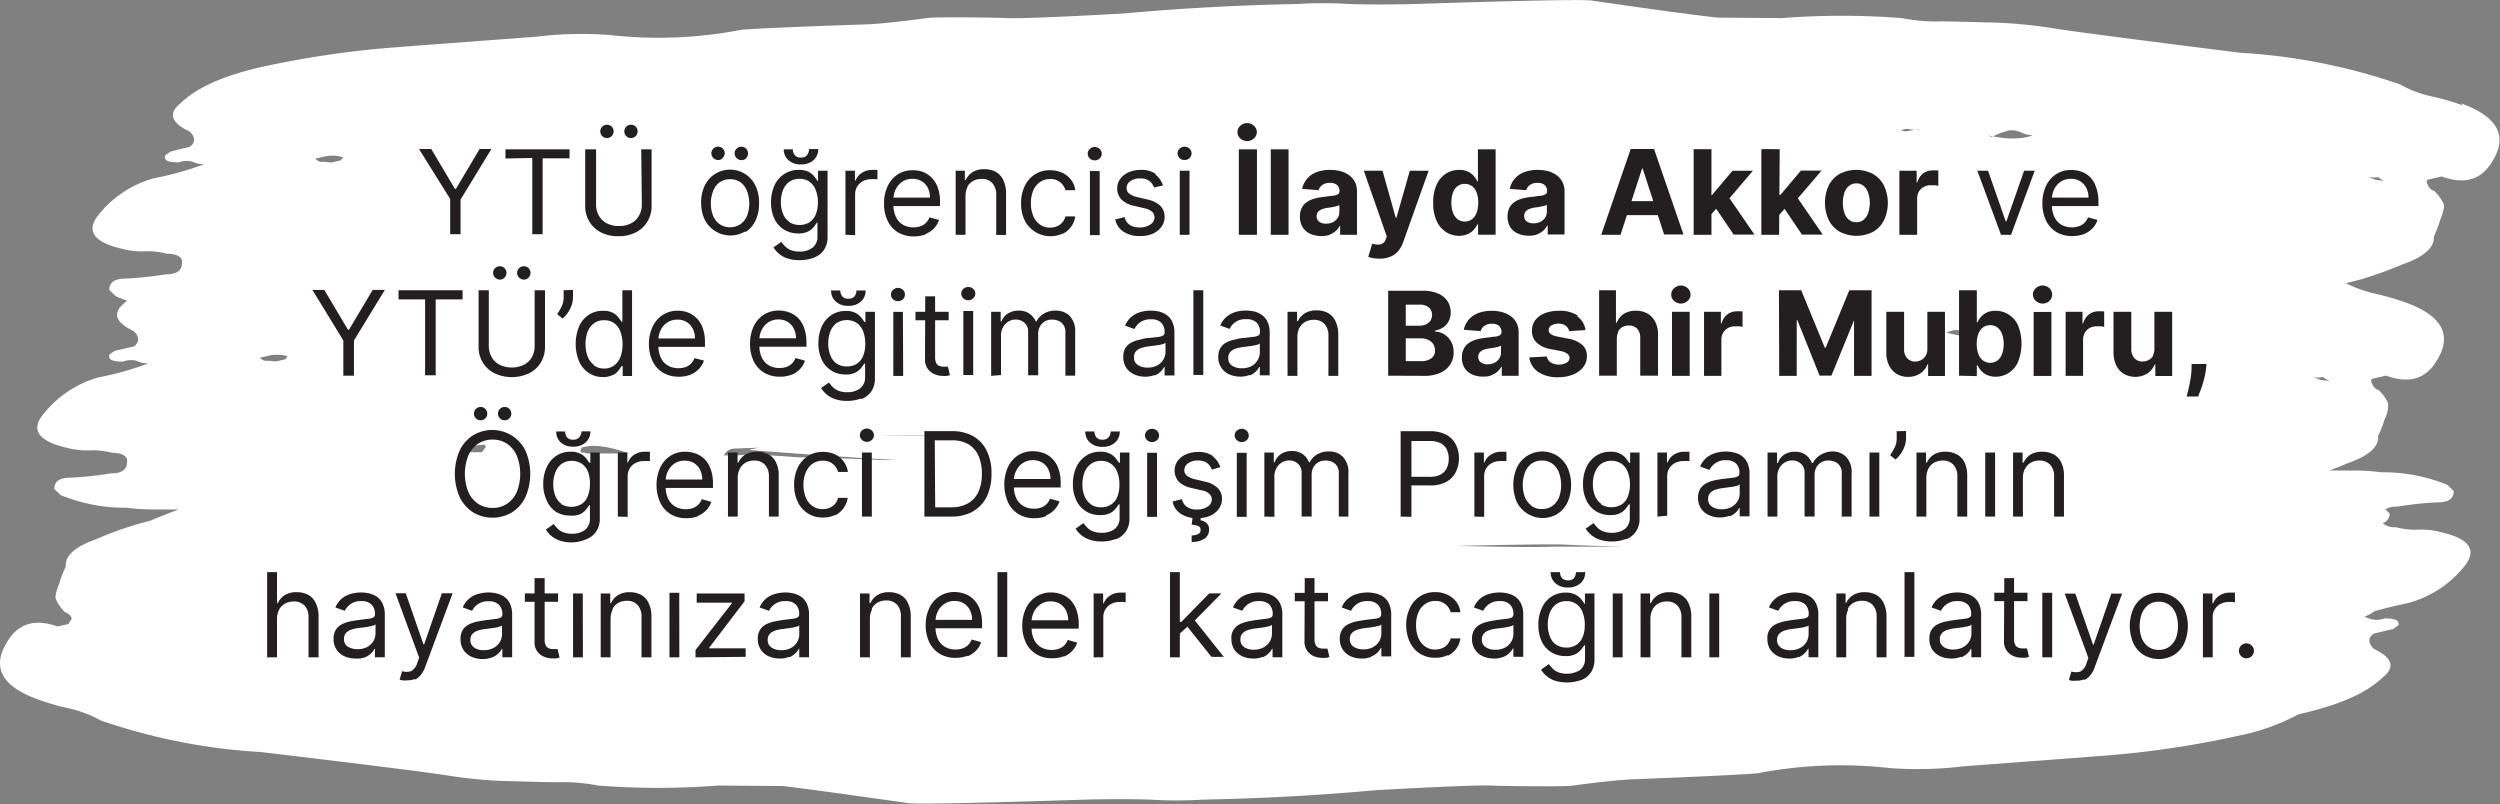 <svg xmlns="http://www.w3.org/2000/svg" viewBox="0 0 296.65 95.42"><rect x="0" y="0" width="296.65" height="95.42" fill="#808080" stroke="none"/><path d="M283.71 21.54l-1.77-.19c-.5-.19-1-.37-1.13-.65a.61.61 0 00.45.31 2.15 2.15 0 00.94 0 2 2 0 001.51.55m-3.91-1.2l.31.11-.82-.3zM241.25 16a3.32 3.32 0 01-.77.28h-.06a5.53 5.53 0 01-1 .13h-.06a9.28 9.28 0 01-1.27 0c-.49-.05-1-.12-1.61-.22a8.14 8.14 0 012-.73 2.72 2.72 0 011.39.28 2.8 2.8 0 001.39.28m-5.44.05l.64.12-.14.06zm-7.84-.6l-.8-.08h.21a1.6 1.6 0 01.59.09m-2.34-.06l.57-.13 1 .11a3.81 3.81 0 00-.47.07 2 2 0 01-1.26 0h.19l-.57.13.76-.17h-.19.11zM40.71 18.66l-.26.36-1.14.27-.88-.1a1 1 0 01-1-.37l.76-.17a4.64 4.64 0 012.53 0m-9.89 23.8l.76-.18a4.71 4.71 0 012.53 0l-.25.36-1.14.26-.89-.09a1 1 0 01-1-.37m23.9 10.69c.88-.15 1.8-.28 2.78-.36l.12.27-.45.63h-1.88a1.23 1.23 0 01-.57-.56m14.29 0l.38-.08c1.11-.26 2.82-.07 5.24.79h-4.91l-.47-.11c-.38.09-.5-.19-.24-.55m16.88.85a1.59 1.59 0 01.83-.72c.38-.09 1.64-.08 3.29-.16l-1.14.26c4.15.35 9.93.77 17.55 1.21h-1.58c-3.12-.15-6.46-.26-10-.32-1-.07-2.22-.17-3.59-.23-2.15-.11-3.8 0-5.06 0h-.31m18.17-2.32h-.2c3.8-.05 7.07-.06 9.74 0m59.43 13.05q9-.2 12.14-.17c2.4.12 4.93.2 7.56.27h-8.69c-2.81.09-6.49 0-11-.09m57.87-25.33c.41-.14.75-.23 1-.28a2.92 2.92 0 011.39.28 2.72 2.72 0 001.39.28 3 3 0 01-.48.18h-.87a11.25 11.25 0 01-1.15-.16l-.5-.1c-.24-.06-.48-.11-.73-.19m41.78 4.44l.5.18.32.12.69.25.51.19-.51-.19c.13.27.63.46 1.39.28a2.09 2.09 0 001.52.56l-1.77-.2c-.51-.18-1-.37-1.14-.64l-.69-.25-.82-.3m19.43-31.41a27 27 0 00-3.41-1 13.92 13.92 0 01-4-1.48 70.38 70.38 0 00-18.95-3.75q-19.42-2.43-22.82-3a56.21 56.21 0 00-6.57-.59c-1.27 0-3.42-.11-5.95-.13a21.6 21.6 0 01-4.8-.39 92.17 92.17 0 00-14.3 0l-7.59-.06q-4-.44-14.78-2-.76-.27-21.26.39c-2.91.07-5.44.06-7.59 0a49.65 49.65 0 00-6.33 0c-7.08.13-14 .53-20.5 1.12-8.61.48-13.16.63-14 .53-5.94-.13-8.85-.06-9.23 0-3.17.43-5.57.68-7.22.76Q91 3.29 88 3.53a51.67 51.67 0 01-15.69.62 45 45 0 00-8.73.21c-7.72.58-13.42 1-17.47 1.32A114.89 114.89 0 0030.8 8c-4.19 1-7.36 2.29-9.4 4.27-1.53 1.25-1 2.34 1.11 3.35.76.73.63 1.36 0 1.81l-1.14.26-1.15.31-.64.45c-.13.63.38.81 1.64.82a2.65 2.65 0 011.65-.08 2.7 2.7 0 001.39.28 35.65 35.65 0 01-6 1.68 12.82 12.82 0 00-6.74 4.56q-1.92 2.7 3 3.82a8.8 8.8 0 002.66.29 9.06 9.06 0 012.65.29c1.27 0 1.9.47 1.76 1.1 0 .9-.64 1.35-1.9 1.34a42 42 0 01-4.81.51c-1.27 0-1.91.44-1.91 1.34l.75.73a8.76 8.76 0 001.36.54 4.12 4.12 0 00-.31.28c-1.53 1.25-1 2.34 1.11 3.35.75.73.62 1.36 0 1.81l-1.14.26-1.14.26-.63.45c-.13.63.37.82 1.64.83a2.55 2.55 0 011.64-.08 2.82 2.82 0 001.39.28 36.65 36.65 0 01-6 1.68A12.86 12.86 0 005 49.33Q3 52 8 53.15a9.06 9.06 0 002.65.29 8.8 8.8 0 012.66.29c1.26 0 1.89.46 1.76 1.1 0 .9-.64 1.35-1.91 1.34a41.79 41.79 0 01-4.81.51c-1.27 0-1.9.44-1.91 1.34l.76.73a20.21 20.21 0 007.8 1.5 26.56 26.56 0 003 .2h3.2c-.74.28-1.48.56-2.24.88a10.25 10.25 0 00-1.09.45 40.35 40.35 0 00-6.5 2.22c-2.53.88-3.68 2-3.56 3.23a12.63 12.63 0 00-.78 2q-.59 1.48-.39 1.89a4.58 4.58 0 001.12 1.55 1.17 1.17 0 01.76.73c-.14.22-.28.44-.39.64l-1.29.3Q3.08 73 1.16 75.7q-3.45 4.86 3.36 7.3a27.6 27.6 0 003.41 1 14 14 0 014 1.48 70.31 70.31 0 0018.94 3.75q19.33 2.29 22.75 2.87a56.57 56.57 0 006.58.59c1.26 0 3.41.11 5.94.13a21.8 21.8 0 014.81.39 92 92 0 0014.29 0l7.59.06c2.66.29 7.58 1 14.79 2q.75.27 21.25-.39c2.91-.07 5.44-.06 7.59 0a49.65 49.65 0 006.33 0c7.09-.13 14-.53 20.5-1.12 8.61-.48 13.16-.63 14-.53 5.94.13 8.85.06 9.23 0q4.75-.64 7.22-.76 11.78-.46 14.81-.71a51.68 51.68 0 0115.69-.62 45 45 0 008.73-.21c7.72-.58 13.42-1 17.47-1.32a115.08 115.08 0 0015.33-2.34 25.85 25.85 0 007-2.52l.61-.14c4.19-1 7.36-2.3 9.4-4.27 1.53-1.26 1-2.34-1.11-3.35-.76-.73-.63-1.36 0-1.81l1.14-.27 1.14-.26.64-.45c.13-.63-.38-.81-1.64-.82a2.72 2.72 0 01-1.65.08 6 6 0 00-.75-.25 11.34 11.34 0 001.24-.69c1.12-.33 2.45-.64 4.08-1a12.82 12.82 0 006.74-4.56c1.28-1.8.28-3.08-3-3.82a8.8 8.8 0 00-2.66-.29 9.06 9.06 0 01-2.65-.29 2.16 2.16 0 01-1.56-.48 1.19 1.19 0 00.81-1.15l-.51-.49a2.38 2.38 0 011.4-.32 39.88 39.88 0 014.81-.51c1.27 0 1.91-.44 1.91-1.34l-.75-.73a20.11 20.11 0 00-7.83-1.5 26.49 26.49 0 00-3-.21h-3.16c.72-.27 1.45-.56 2.2-.88 2.54-.88 3.69-2 3.57-3.23a13.07 13.07 0 00.78-2 3.36 3.36 0 00.39-1.9 4.61 4.61 0 00-1.13-1.54 1.17 1.17 0 01-.75-.73c-.12-.27-.25-.55.13-.63l1.52-.35q3.8 1.38 5.71-1.32 3.45-4.86-3.36-7.35a32.78 32.78 0 00-3.41-1 15.65 15.65 0 01-3.71-1.29l.66-.17c.43-.1.86-.21 1.3-.34l.82-.26 1.3-.44.72-.26c.68-.26 1.36-.53 2.06-.82 2.54-.89 3.68-2.06 3.57-3.23a14.91 14.91 0 00.77-2c.39-1 .52-1.62.4-1.89a4.83 4.83 0 00-1.13-1.55 1.12 1.12 0 01-.75-.73c-.13-.27-.25-.54.13-.63l1.52-.35q3.78 1.38 5.7-1.32 3.45-4.86-3.36-7.34" fill="#fff"/><path d="M267 78a.92.92 0 00.33-.32.89.89 0 00-.77-1.34.89.89 0 00-.89.89.89.89 0 001.33.77m-4.44 0v-4.79a1.64 1.64 0 01.25-.91 1.75 1.75 0 01.68-.64 2.13 2.13 0 011-.23 3.15 3.15 0 01.44 0l.27.05v-1.16h-.61a2.24 2.24 0 00-1.23.35 1.86 1.86 0 00-.75.92h-.08v-1.17h-1.13V78zm-7.68-1.29a2.36 2.36 0 01-.75-1 4.32 4.32 0 010-2.84 2.34 2.34 0 01.75-1.06 2 2 0 011.28-.41 2 2 0 011.29.41 2.34 2.34 0 01.75 1.06 4.32 4.32 0 010 2.84 2.36 2.36 0 01-.75 1 2 2 0 01-1.29.4 2 2 0 01-1.28-.4m3.09 1a3.3 3.3 0 001.21-1.37 5.17 5.17 0 000-4.13 3.43 3.43 0 00-4.82-1.38 3.32 3.32 0 00-1.21 1.38 5.17 5.17 0 000 4.13 3.24 3.24 0 001.21 1.37 3.57 3.57 0 003.61 0m-10.68 3a2.05 2.05 0 00.74-.58 2.94 2.94 0 00.54-1l3.24-8.69h-1.28l-2.1 6.06h-.07l-2.1-6.06H245l2.81 7.64-.22.6a1.64 1.64 0 01-.73 1 1.75 1.75 0 01-1.07 0l-.29 1a1.17 1.17 0 00.32.09 2.79 2.79 0 00.53 0 2.4 2.4 0 001-.18m-3.84-10.25h-1.17V78h1.17zm-5.72 5.74a1.82 1.82 0 001.09 1.75 2.31 2.31 0 001 .21 2.7 2.7 0 00.54 0l.34-.1-.24-1h-.2a1.47 1.47 0 01-.32 0 1.27 1.27 0 01-.48-.08.69.69 0 01-.38-.32 1.46 1.46 0 01-.15-.74v-7.2h-1.16zm-1.15-4.75h3.94v-1h-3.94zm-6 5.43a1 1 0 01-.46-.91 1 1 0 01.24-.71 1.58 1.58 0 01.64-.39 4.24 4.24 0 01.85-.19l.49-.06.63-.09a5.44 5.44 0 00.57-.13.63.63 0 00.33-.16v1.07a1.85 1.85 0 01-1 1.61 2.35 2.35 0 01-1.17.27 2 2 0 01-1.15-.31m2.11 1.24a2.16 2.16 0 00.74-.48 1.8 1.8 0 00.4-.53h.06v1h1.16V73a3.11 3.11 0 00-.29-1.45 2.11 2.11 0 00-.75-.81 3.05 3.05 0 00-.92-.35 4.65 4.65 0 00-.85-.09 4.7 4.7 0 00-1.16.16A2.86 2.86 0 00230 71a2.73 2.73 0 00-.8 1.08l1.11.4a2.09 2.09 0 01.67-.78 2.06 2.06 0 011.31-.37 1.64 1.64 0 011.21.41 1.58 1.58 0 01.4 1.14.42.42 0 01-.2.39 1.69 1.69 0 01-.64.16l-1.12.14c-.36.05-.71.11-1.06.18a4.13 4.13 0 00-1 .35 1.93 1.93 0 00-.69.64 2 2 0 00-.25 1.07 2.24 2.24 0 00.34 1.26 2.29 2.29 0 00.94.8 3.1 3.1 0 001.31.27 2.67 2.67 0 001.12-.2m-6.66 0h1.17V67.89h-1.17zm-6.74-5.7a1.81 1.81 0 01.69-.71 2.05 2.05 0 011-.24 1.68 1.68 0 011.28.5 2 2 0 01.46 1.4V78h1.17v-4.81a3.59 3.59 0 00-.32-1.6 2.18 2.18 0 00-.9-1 2.81 2.81 0 00-1.35-.32 2.5 2.5 0 00-1.41.36 2.15 2.15 0 00-.81.93H219v-1.14h-1.1V78h1.17v-4.55a2.33 2.33 0 01.25-1.13m-8 4.52a1 1 0 01-.45-.91 1 1 0 01.24-.71 1.54 1.54 0 01.63-.39 4.24 4.24 0 01.85-.19l.49-.06.63-.09a5.44 5.44 0 00.57-.13.63.63 0 00.33-.16v1.07a1.85 1.85 0 01-1 1.61 2.35 2.35 0 01-1.17.27 2 2 0 01-1.15-.31M213.4 78a2.16 2.16 0 00.74-.48 1.8 1.8 0 00.4-.53h.06v1h1.16V73a3 3 0 00-.29-1.45 2.11 2.11 0 00-.75-.81 3 3 0 00-.92-.35 4.65 4.65 0 00-.85-.09 4.7 4.7 0 00-1.16.16 2.86 2.86 0 00-1.09.54 2.73 2.73 0 00-.8 1.08l1.11.4a2.07 2.07 0 012-1.15 1.64 1.64 0 011.21.41 1.58 1.58 0 01.4 1.14.42.42 0 01-.2.39 1.69 1.69 0 01-.64.16l-1.12.14q-.54.08-1 .18a4 4 0 00-1 .35 1.74 1.74 0 00-.94 1.71 2.24 2.24 0 00.34 1.26 2.29 2.29 0 00.94.8 3.1 3.1 0 001.31.27 2.67 2.67 0 001.12-.2M204 70.42h-1.17V78H204zm-7.91 1.9a1.81 1.81 0 01.69-.71 2.08 2.08 0 011-.24 1.68 1.68 0 011.28.5 2 2 0 01.46 1.4V78h1.17v-4.81a3.59 3.59 0 00-.32-1.6 2.18 2.18 0 00-.9-1 2.81 2.81 0 00-1.35-.32 2.5 2.5 0 00-1.41.36 2.15 2.15 0 00-.81.93h-.1v-1.14h-1.13V78h1.17v-4.55a2.45 2.45 0 01.25-1.13m-3.55-1.9h-1.17V78h1.17zm-5.73-1.85a.9.9 0 01-.75.29.86.86 0 01-.73-.29 1.09 1.09 0 01-.22-.68H184a1.71 1.71 0 00.56 1.31 2.08 2.08 0 001.48.51 2.14 2.14 0 001.51-.51 1.7 1.7 0 00.55-1.31H187a1.09 1.09 0 01-.22.68m-2.13 7.94a2 2 0 01-.74-1 3.57 3.57 0 01-.25-1.4 3.92 3.92 0 01.24-1.4 2.32 2.32 0 01.74-1 2 2 0 011.23-.38 1.94 1.94 0 011.2.36 2.09 2.09 0 01.73 1 3.87 3.87 0 01.25 1.45 3.73 3.73 0 01-.25 1.45 2 2 0 01-.74.92 2.06 2.06 0 01-1.19.33 2.09 2.09 0 01-1.22-.35m2.92 4.23a2.56 2.56 0 001.19-.9 2.73 2.73 0 00.44-1.6v-7.8h-1.13v1.21H188q-.12-.19-.36-.51a2.22 2.22 0 00-.67-.55 2.38 2.38 0 00-1.18-.25 3 3 0 00-1.7.48 3.16 3.16 0 00-1.14 1.35 4.74 4.74 0 00-.41 2 4.44 4.44 0 00.42 2 3 3 0 001.16 1.27 3.12 3.12 0 001.65.43 2.5 2.5 0 001.18-.23 2.2 2.2 0 00.67-.54 4.17 4.17 0 00.36-.51h.1v1.54a1.63 1.63 0 01-.6 1.4 3 3 0 01-2.63.24 2 2 0 01-.66-.47c-.16-.18-.3-.34-.4-.48l-.93.66a2.91 2.91 0 00.64.74 3.07 3.07 0 001 .57 5 5 0 003.11-.08m-11.32-3.9a1 1 0 01-.45-.91 1 1 0 01.24-.71 1.54 1.54 0 01.63-.39 4.4 4.4 0 01.85-.19l.49-.06.63-.09a5.68 5.68 0 00.58-.13.63.63 0 00.32-.16v1.07a1.76 1.76 0 01-.25.91 1.87 1.87 0 01-.72.7 2.35 2.35 0 01-1.17.27 2 2 0 01-1.15-.31m2.1 1.16a2.21 2.21 0 00.73-.48 1.8 1.8 0 00.4-.53h.06v1h1.17V73a3 3 0 00-.3-1.45 2.17 2.17 0 00-.74-.81 3 3 0 00-.93-.35 4.63 4.63 0 00-.84-.09 4.77 4.77 0 00-1.17.16 2.93 2.93 0 00-1.09.54 2.71 2.71 0 00-.79 1.08l1.11.4a2.09 2.09 0 01.67-.78 2 2 0 011.31-.37 1.61 1.61 0 011.2.41 1.54 1.54 0 01.4 1.14.42.42 0 01-.2.39 1.63 1.63 0 01-.63.16l-1.13.14q-.53.08-1 .18a3.81 3.81 0 00-1 .35 1.85 1.85 0 00-.69.64 2 2 0 00-.26 1.07 2.18 2.18 0 001.28 2.06 3.13 3.13 0 001.31.27 2.72 2.72 0 001.13-.2m-6.58-.13a2.79 2.79 0 001-.85 2.62 2.62 0 00.48-1.21h-1.16a1.93 1.93 0 01-.37.71 1.59 1.59 0 01-.63.45 2 2 0 01-.82.16 2 2 0 01-1.21-.36 2.37 2.37 0 01-.79-1 3.85 3.85 0 01-.28-1.54 3.68 3.68 0 01.28-1.5 2.27 2.27 0 01.8-1 2 2 0 011.2-.36 1.8 1.8 0 011.82 1.33h1.16a2.57 2.57 0 00-.5-1.25 2.91 2.91 0 00-1.06-.83 3.37 3.37 0 00-1.44-.3 3.17 3.17 0 00-1.8.51 3.27 3.27 0 00-1.2 1.39 4.57 4.57 0 00-.43 2 4.69 4.69 0 00.42 2 3.23 3.23 0 001.19 1.39 3.31 3.31 0 001.84.5 3.25 3.25 0 001.47-.31m-11.16-1a1 1 0 01-.45-.91 1 1 0 01.24-.71 1.54 1.54 0 01.63-.39 4.58 4.58 0 01.85-.19l.5-.06.62-.09a5.68 5.68 0 00.58-.13.63.63 0 00.32-.16v1.07a1.85 1.85 0 01-.24.91 2 2 0 01-.73.7 2.3 2.3 0 01-1.17.27 2 2 0 01-1.15-.31m2.1 1.16a2.26 2.26 0 00.74-.48 1.94 1.94 0 00.39-.53h.06v1h1.17V73a3 3 0 00-.3-1.45 2 2 0 00-.74-.81 3 3 0 00-.93-.35 4.63 4.63 0 00-.84-.09 4.84 4.84 0 00-1.17.16 2.89 2.89 0 00-1.1.54 2.64 2.64 0 00-.8 1.08l1.11.4a2.09 2.09 0 01.67-.78 2 2 0 011.31-.37 1.6 1.6 0 011.2.41 1.54 1.54 0 01.4 1.14.4.4 0 01-.2.39 1.58 1.58 0 01-.63.16l-1.13.14q-.53.08-1.05.18a4 4 0 00-.95.35 1.85 1.85 0 00-.69.64 2 2 0 00-.26 1.07 2.18 2.18 0 001.28 2.06 3.15 3.15 0 001.32.27 2.7 2.7 0 001.12-.2m-7.91-1.84a1.82 1.82 0 001.09 1.75 2.35 2.35 0 001 .21 2.66 2.66 0 00.53 0l.34-.1-.24-1h-.2a1.47 1.47 0 01-.32 0 1.27 1.27 0 01-.48-.08.69.69 0 01-.38-.32 1.46 1.46 0 01-.15-.74V68.6h-1.16zm-1.15-4.75h3.94v-1h-3.94zm-6 5.43a1 1 0 01-.45-.91 1 1 0 01.24-.71 1.54 1.54 0 01.63-.39 4.24 4.24 0 01.85-.19l.49-.06.63-.09a5.44 5.44 0 00.57-.13.63.63 0 00.33-.16v1.07a1.85 1.85 0 01-1 1.61 2.35 2.35 0 01-1.17.27 2 2 0 01-1.15-.31M149.8 78a2.16 2.16 0 00.74-.48 1.8 1.8 0 00.4-.53h.06v1h1.16V73a3 3 0 00-.29-1.45 2.11 2.11 0 00-.75-.81 3 3 0 00-.92-.35 4.65 4.65 0 00-.85-.09 4.7 4.7 0 00-1.16.16 2.86 2.86 0 00-1.09.54 2.62 2.62 0 00-.79 1.08l1.1.4a2.07 2.07 0 012-1.15 1.64 1.64 0 011.21.41 1.58 1.58 0 01.4 1.14.42.42 0 01-.2.39 1.69 1.69 0 01-.64.16l-1.12.14q-.54.08-1 .18a4 4 0 00-1 .35 1.74 1.74 0 00-.94 1.71 2.24 2.24 0 00.34 1.26 2.29 2.29 0 00.94.8 3.1 3.1 0 001.31.27 2.67 2.67 0 001.12-.2m-4.62 0l-3.63-4.57-.83.81 3 3.76zM140 67.89h-1.17V78H140zm1.3 6.11h.1l3.54-3.59h-1.45l-3.32 3.39h-.24v1.44zm-10.38 4v-4.79a1.72 1.72 0 01.25-.91 1.85 1.85 0 01.69-.64 2.13 2.13 0 011-.23 3.15 3.15 0 01.44 0l.27.05v-1.16h-.62a2.23 2.23 0 00-1.22.35 1.83 1.83 0 00-.76.92h-.07v-1.17h-1.13V78zm-4.7-.08a2.87 2.87 0 001-.67 2.54 2.54 0 00.6-1l-1.13-.32a1.82 1.82 0 01-.42.67 1.85 1.85 0 01-.65.39 2.41 2.41 0 01-.83.13 2.38 2.38 0 01-1.24-.31 2 2 0 01-.84-.9 3.25 3.25 0 01-.3-1.46v-.67a2.53 2.53 0 01.28-1.18 2.29 2.29 0 01.77-.89 2.1 2.1 0 011.21-.35 2.07 2.07 0 011.1.29 2 2 0 01.72.8 2.53 2.53 0 01.26 1.15h-4.67v1H128v-.5a4.93 4.93 0 00-.29-1.79 3.15 3.15 0 00-.75-1.17 3 3 0 00-1.06-.64 3.6 3.6 0 00-1.17-.2 3.17 3.17 0 00-1.8.51 3.4 3.4 0 00-1.2 1.39 4.8 4.8 0 00-.43 2.06 4.72 4.72 0 00.43 2 3.25 3.25 0 001.23 1.36 3.48 3.48 0 001.89.49 3.82 3.82 0 001.39-.24m-7.88.08h1.16V67.89h-1.16zm-3.54-.08a2.87 2.87 0 001-.67 2.54 2.54 0 00.6-1l-1.13-.32a1.82 1.82 0 01-.42.67 1.94 1.94 0 01-.65.39 2.45 2.45 0 01-.83.13 2.42 2.42 0 01-1.25-.31 2.08 2.08 0 01-.83-.9 3.25 3.25 0 01-.3-1.46v-.67a2.65 2.65 0 01.27-1.18 2.24 2.24 0 01.78-.89 2.1 2.1 0 011.21-.35 2.07 2.07 0 011.1.29 2 2 0 01.72.8 2.53 2.53 0 01.26 1.15h-4.68v1h5.86v-.5a5 5 0 00-.28-1.79 3.17 3.17 0 00-.76-1.17 2.86 2.86 0 00-1.05-.64 3.69 3.69 0 00-1.17-.2 3.17 3.17 0 00-1.8.51 3.4 3.4 0 00-1.2 1.39 4.8 4.8 0 00-.43 2.06 4.72 4.72 0 00.43 2 3.22 3.22 0 001.22 1.36 3.51 3.51 0 001.9.49 3.86 3.86 0 001.39-.24m-11.32-5.62a1.77 1.77 0 01.7-.71 2 2 0 011-.24 1.68 1.68 0 011.28.5 2 2 0 01.46 1.4V78h1.17v-4.81a3.59 3.59 0 00-.32-1.6 2.08 2.08 0 00-.9-1 2.81 2.81 0 00-1.35-.32 2.52 2.52 0 00-1.41.36 2.15 2.15 0 00-.81.93h-.1v-1.14h-1.13V78h1.17v-4.55a2.45 2.45 0 01.25-1.13m-11.92 4.52a1 1 0 01-.45-.91 1 1 0 01.24-.71 1.54 1.54 0 01.63-.39 4.4 4.4 0 01.85-.19l.49-.06.63-.09a5.68 5.68 0 00.58-.13.63.63 0 00.32-.16v1.07a1.76 1.76 0 01-.25.91 1.87 1.87 0 01-.72.7 2.35 2.35 0 01-1.17.27 2 2 0 01-1.15-.31m2.1 1.16a2.21 2.21 0 00.73-.48 1.8 1.8 0 00.4-.53h.06v1H96V73a3 3 0 00-.3-1.45 2.17 2.17 0 00-.74-.81 3 3 0 00-.93-.35 4.63 4.63 0 00-.84-.09 4.77 4.77 0 00-1.17.16 2.93 2.93 0 00-1.09.54 2.71 2.71 0 00-.79 1.08l1.11.4a2.15 2.15 0 01.66-.78 2.09 2.09 0 011.32-.37 1.61 1.61 0 011.2.41 1.54 1.54 0 01.4 1.14.42.42 0 01-.2.39 1.63 1.63 0 01-.63.16l-1.13.14q-.52.08-1 .18a3.81 3.81 0 00-1 .35 1.85 1.85 0 00-.69.64 2 2 0 00-.26 1.07 2.18 2.18 0 001.28 2.06 3.1 3.1 0 001.31.27 2.72 2.72 0 001.13-.2m-5.16 0v-1.01h-4.33v-.07l4.2-5.51v-.93h-5.68v1.09h4.17v.08l-4.31 5.54V78zm-7.88-7.6h-1.16V78h1.17zm-7.91 1.9a1.81 1.81 0 01.69-.71 2.08 2.08 0 011-.24 1.68 1.68 0 011.28.5 2 2 0 01.46 1.4V78h1.18v-4.81a3.59 3.59 0 00-.32-1.6 2.08 2.08 0 00-.9-1 2.81 2.81 0 00-1.35-.32 2.52 2.52 0 00-1.41.36 2.15 2.15 0 00-.81.93h-.1v-1.14h-1.13V78h1.17v-4.55a2.45 2.45 0 01.25-1.13m-3.55-1.9H68V78h1.17zm-5.72 5.74a1.78 1.78 0 001.09 1.75 2.31 2.31 0 001 .21 2.7 2.7 0 00.54 0l.34-.1-.24-1h-.2a1.47 1.47 0 01-.32 0 1.27 1.27 0 01-.48-.08.69.69 0 01-.38-.32 1.46 1.46 0 01-.15-.74V68.6h-1.2zm-1.15-4.75h3.94v-1h-3.94zm-6 5.43a1 1 0 01-.46-.91 1 1 0 01.24-.71 1.58 1.58 0 01.64-.39 4.24 4.24 0 01.85-.19l.49-.06.63-.09c.21 0 .4-.08.57-.13a.63.63 0 00.33-.16v1.07a1.85 1.85 0 01-1 1.61 2.35 2.35 0 01-1.17.27 2 2 0 01-1.15-.31M58.41 78a2.16 2.16 0 00.74-.48 2 2 0 00.4-.53h.06v1h1.16V73a3.11 3.11 0 00-.29-1.45 2.11 2.11 0 00-.75-.81 3.05 3.05 0 00-.92-.35 4.65 4.65 0 00-.85-.09 4.7 4.7 0 00-1.16.16 2.86 2.86 0 00-1.09.54 2.73 2.73 0 00-.8 1.08l1.11.4a2.09 2.09 0 01.67-.78 2.06 2.06 0 011.31-.35 1.64 1.64 0 011.21.41 1.58 1.58 0 01.4 1.14.4.4 0 01-.21.39 1.58 1.58 0 01-.63.16l-1.12.14c-.36.05-.71.11-1.06.18a4.13 4.13 0 00-1 .35 1.93 1.93 0 00-.69.64 2 2 0 00-.25 1.07 2.24 2.24 0 00.35 1.3 2.29 2.29 0 00.94.8 3.1 3.1 0 001.31.27 2.67 2.67 0 001.12-.2m-9.18 2.67a2.05 2.05 0 00.74-.58 3.35 3.35 0 00.54-1l3.24-8.69h-1.28l-2.1 6.06h-.08l-2.1-6.06h-1.22l2.81 7.64-.22.6a1.65 1.65 0 01-.74 1 1.72 1.72 0 01-1.06 0l-.3 1a1.46 1.46 0 00.32.09 2.86 2.86 0 00.53 0 2.45 2.45 0 001-.18m-8-3.83a1 1 0 01-.45-.91 1 1 0 01.24-.71 1.54 1.54 0 01.63-.39 4.58 4.58 0 01.85-.19l.5-.06.62-.09a5.68 5.68 0 00.58-.13.63.63 0 00.32-.16v1.07a1.85 1.85 0 01-.24.91 2 2 0 01-.73.7 2.3 2.3 0 01-1.17.27 2 2 0 01-1.15-.31M43.3 78a2.26 2.26 0 00.74-.48 1.94 1.94 0 00.39-.53h.06v1h1.17V73a3 3 0 00-.3-1.45 2 2 0 00-.74-.81 3 3 0 00-.93-.35 4.63 4.63 0 00-.84-.09 4.84 4.84 0 00-1.17.16 3 3 0 00-1.09.54 2.71 2.71 0 00-.79 1.08l1.11.4a2.09 2.09 0 01.67-.78 2 2 0 011.31-.37 1.6 1.6 0 011.2.41 1.54 1.54 0 01.4 1.14.4.4 0 01-.2.39 1.58 1.58 0 01-.63.16l-1.13.14q-.53.08-1.05.18a4 4 0 00-.95.35 1.85 1.85 0 00-.69.64 2 2 0 00-.26 1.07 2.18 2.18 0 001.28 2.06 3.15 3.15 0 001.32.27A2.7 2.7 0 0043.3 78m-10.17-5.68a1.82 1.82 0 01.72-.71 2.13 2.13 0 011-.24 1.72 1.72 0 011.3.5 2 2 0 01.46 1.4V78h1.19v-4.81a3.6 3.6 0 00-.32-1.61 2.15 2.15 0 00-.91-1 2.93 2.93 0 00-1.36-.31 2.58 2.58 0 00-1.43.35 2.18 2.18 0 00-.81.94h-.1v-3.67H31.7V78h1.17v-4.55a2.33 2.33 0 01.26-1.13M240.31 55.6a1.75 1.75 0 01.69-.71 2.08 2.08 0 011-.24 1.68 1.68 0 011.28.5 2 2 0 01.46 1.4v4.75h1.17v-4.83a3.56 3.56 0 00-.32-1.6 2.13 2.13 0 00-.9-.95 2.81 2.81 0 00-1.35-.32 2.61 2.61 0 00-1.41.35 2.23 2.23 0 00-.81.94H240V53.7h-1.13v7.6h1.17v-4.57a2.45 2.45 0 01.25-1.13m-3.55-1.9h-1.17v7.6h1.17zm-7.91 1.9a1.75 1.75 0 01.69-.71 2.08 2.08 0 011-.24 1.68 1.68 0 011.28.5 2 2 0 01.46 1.4v4.75h1.17v-4.83a3.56 3.56 0 00-.32-1.6 2.13 2.13 0 00-.9-.95 2.81 2.81 0 00-1.35-.32 2.58 2.58 0 00-1.41.35 2.23 2.23 0 00-.81.94h-.1V53.7h-1.13v7.6h1.17v-4.57a2.33 2.33 0 01.25-1.13m-3.77-4.43v.91a2.42 2.42 0 01-.23 1 7.32 7.32 0 01-.55.93l.64.51a3.15 3.15 0 00.67-.74 3.64 3.64 0 00.43-.89 2.73 2.73 0 00.15-.86v-.89zM223 53.7h-1.17v7.6H223zm-12.1 7.6v-4.75a2 2 0 01.24-1 1.87 1.87 0 01.64-.67 1.58 1.58 0 01.85-.24 1.49 1.49 0 011.08.4 1.36 1.36 0 01.42 1.05v5.2h1.19v-4.94a1.76 1.76 0 01.44-1.22 1.6 1.6 0 011.24-.48 1.68 1.68 0 011.08.36 1.42 1.42 0 01.46 1.2v5.09h1.17v-5.09a2.62 2.62 0 00-.65-2 2.24 2.24 0 00-1.66-.64 2.69 2.69 0 00-1.4.43 2.27 2.27 0 00-.88.94H215a2.3 2.3 0 00-.78-1 2.2 2.2 0 00-1.22-.34 2.27 2.27 0 00-1.27.34 2 2 0 00-.77 1h-.1V53.7h-1.12v7.6zm-7.76-1.18a1 1 0 01-.45-.92 1 1 0 01.24-.7 1.35 1.35 0 01.63-.39 4.58 4.58 0 01.85-.19l.49-.07.63-.08a5.68 5.68 0 00.58-.13.72.72 0 00.32-.16v1.07a1.85 1.85 0 01-.24.91 2 2 0 01-.73.7 2.35 2.35 0 01-1.17.27 2 2 0 01-1.15-.31m2.1 1.16a2.37 2.37 0 00.74-.48 2.1 2.1 0 00.39-.53h.06v1h1.17v-5a3 3 0 00-.3-1.44 2.09 2.09 0 00-.74-.81 2.78 2.78 0 00-.93-.35 4.63 4.63 0 00-.84-.09 4.34 4.34 0 00-1.17.16 3 3 0 00-1.09.54 2.71 2.71 0 00-.79 1.08l1.11.4a2.09 2.09 0 01.67-.78 2 2 0 011.31-.37A1.61 1.61 0 01206 55a1.53 1.53 0 01.4 1.13.43.43 0 01-.2.4 1.58 1.58 0 01-.63.16l-1.13.14a9.6 9.6 0 00-1.05.18 3.81 3.81 0 00-.95.35 1.85 1.85 0 00-.69.64 2 2 0 00-.26 1.06 2.26 2.26 0 00.35 1.27 2.17 2.17 0 00.93.79 3 3 0 001.31.28 2.89 2.89 0 001.13-.2m-7.38 0v-4.71a1.69 1.69 0 01.25-.92 1.72 1.72 0 01.68-.63 2.13 2.13 0 011-.23 3.15 3.15 0 01.44 0h.27V53.6h-.61a2.24 2.24 0 00-1.23.35 1.86 1.86 0 00-.75.92h-.08V53.7h-1.13v7.6zM190 59.79a2.21 2.21 0 01-.74-.95 3.57 3.57 0 01-.25-1.4 3.71 3.71 0 01.25-1.4 2.24 2.24 0 01.73-1 2.2 2.2 0 012.44 0 2.17 2.17 0 01.73 1 4 4 0 01.25 1.45 3.76 3.76 0 01-.26 1.45 1.93 1.93 0 01-.73.92 2.38 2.38 0 01-2.42 0m2.92 4.14a2.47 2.47 0 001.19-.91 2.62 2.62 0 00.44-1.59v-7.8h-1.12v1.21h-.12c-.09-.13-.21-.3-.37-.51a2 2 0 00-.67-.55 2.35 2.35 0 00-1.18-.25 3 3 0 00-1.69.48 3.28 3.28 0 00-1.15 1.34 4.79 4.79 0 00-.41 2 4.31 4.31 0 00.43 2 3 3 0 001.15 1.27 3.17 3.17 0 001.65.43 2.6 2.6 0 001.18-.23 2.09 2.09 0 00.67-.54c.16-.2.28-.38.37-.51h.1v1.54a1.64 1.64 0 01-.6 1.4 2.53 2.53 0 01-1.52.44 2.66 2.66 0 01-1.11-.2 1.94 1.94 0 01-.67-.47c-.16-.18-.29-.34-.4-.48l-.93.66a3.12 3.12 0 00.64.74 3.16 3.16 0 001 .56 4.23 4.23 0 001.46.22 4.57 4.57 0 001.65-.29m-11.23-4a2.36 2.36 0 01-.75-1 4.32 4.32 0 010-2.84 2.34 2.34 0 01.75-1.06 2 2 0 011.28-.41 2 2 0 011.29.41 2.34 2.34 0 01.75 1.06 4.32 4.32 0 010 2.88 2.36 2.36 0 01-.75 1 2 2 0 01-1.29.4 2 2 0 01-1.28-.4m3.09 1a3.37 3.37 0 001.23-1.4 5.17 5.17 0 000-4.13 3.4 3.4 0 00-1.21-1.38 3.33 3.33 0 00-4.79 1.38 5.17 5.17 0 000 4.13 3.43 3.43 0 004.78 1.4m-8.67.33v-4.84a1.69 1.69 0 01.25-.92 1.66 1.66 0 01.68-.63 2.13 2.13 0 011-.23 3.15 3.15 0 01.44 0h.27V53.6h-.62a2.23 2.23 0 00-1.22.35 1.76 1.76 0 00-.75.92h-.08V53.7h-1.13v7.6zm-8.63 0v-9h2.15a2.8 2.8 0 011.33.27 1.63 1.63 0 01.72.75 2.56 2.56 0 01.23 1.09 2.53 2.53 0 01-.23 1.09 1.67 1.67 0 01-.72.77 2.6 2.6 0 01-1.31.28h-2.41v1.02h2.45a3.84 3.84 0 001.94-.43 2.68 2.68 0 001.12-1.17 3.52 3.52 0 00.37-1.63 3.61 3.61 0 00-.37-1.62 2.69 2.69 0 00-1.13-1.16 4 4 0 00-2-.42h-3.42V61.3zm-16.26 0v-4.78a2 2 0 01.24-1 1.79 1.79 0 01.64-.67 1.58 1.58 0 01.85-.24 1.49 1.49 0 011.08.4 1.36 1.36 0 01.42 1.05v5.2h1.19v-4.94a1.71 1.71 0 01.44-1.22 1.6 1.6 0 011.24-.48 1.68 1.68 0 011.08.36 1.42 1.42 0 01.46 1.2v5.09H160v-5.09a2.62 2.62 0 00-.65-2 2.24 2.24 0 00-1.66-.64 2.69 2.69 0 00-1.4.35 2.21 2.21 0 00-.88.94h-.08a2.3 2.3 0 00-.78-1 2.2 2.2 0 00-1.26-.34 2.27 2.27 0 00-1.27.34 2 2 0 00-.77 1h-.1V53.7h-1.12v7.6zm-3.29-9.1a.75.75 0 00.25-.56.77.77 0 00-.25-.56.86.86 0 00-1.17 0 .73.73 0 00-.25.56.72.72 0 00.25.56.86.86 0 001.17 0m0 1.5h-1.17v7.6h1.17zm-6.53 8.53a2.48 2.48 0 01.81.17.46.46 0 01.25.46.5.5 0 01-.3.49 1.72 1.72 0 01-.76.15v.77a2.52 2.52 0 001.55-.4 1.26 1.26 0 00.52-1 1 1 0 00-.32-.85 1.48 1.48 0 00-.71-.32l.08-.4h-1zm2.54-8.13a2.84 2.84 0 00-1.77-.5 3.58 3.58 0 00-1.43.28 2.4 2.4 0 00-1 .78 2 2 0 00.12 2.45 3.05 3.05 0 001.54.77l1.26.29a1.73 1.73 0 01.85.41.87.87 0 01.28.66 1 1 0 01-.48.84 2.2 2.2 0 01-1.3.35 1.94 1.94 0 01-1.16-.31 1.47 1.47 0 01-.6-.92l-1.11.28a2.21 2.21 0 001 1.47 3.4 3.4 0 001.93.51 3.73 3.73 0 001.55-.3 2.46 2.46 0 001-.81 1.93 1.93 0 00.38-1.17 1.79 1.79 0 00-.5-1.3 3.14 3.14 0 00-1.52-.76l-1.13-.27a2.57 2.57 0 01-1-.42.85.85 0 01-.32-.69 1 1 0 01.47-.81 2 2 0 011.16-.32 1.94 1.94 0 01.83.16 1.46 1.46 0 01.52.42 1.86 1.86 0 01.29.51l1-.3a2.66 2.66 0 00-.92-1.3m-6.59-1.9a.75.75 0 00.25-.56.77.77 0 00-.25-.56.86.86 0 00-1.17 0 .73.73 0 00-.25.56.72.72 0 00.25.56.86.86 0 001.17 0m0 1.5h-1.17v7.6h1.17zm-5.73-1.86a.87.87 0 01-.74.3.84.84 0 01-.74-.3 1.11 1.11 0 01-.21-.67h-1.09a1.7 1.7 0 00.55 1.31 2.11 2.11 0 001.49.51 2.13 2.13 0 001.5-.51 1.7 1.7 0 00.55-1.31h-1.08a1.07 1.07 0 01-.23.67m-2.13 7.95a2.14 2.14 0 01-.74-.95 3.57 3.57 0 01-.25-1.4 3.92 3.92 0 01.24-1.4 2.26 2.26 0 01.74-1 2 2 0 011.24-.38 1.93 1.93 0 011.19.36 2.12 2.12 0 01.74 1 4 4 0 01.24 1.45 3.76 3.76 0 01-.25 1.45 2 2 0 01-.74.92 2 2 0 01-1.18.32 2.1 2.1 0 01-1.23-.34m2.96 4.15a2.52 2.52 0 001.19-.91 2.69 2.69 0 00.44-1.59v-7.8h-1.13v1.21h-.11c-.09-.13-.21-.3-.37-.51a2.08 2.08 0 00-.67-.55 2.35 2.35 0 00-1.18-.25 3 3 0 00-1.69.48 3.28 3.28 0 00-1.15 1.34 4.79 4.79 0 00-.41 2 4.31 4.31 0 00.43 2 3 3 0 001.15 1.27 3.12 3.12 0 001.65.43 2.6 2.6 0 001.18-.23 2.09 2.09 0 00.67-.54c.16-.2.28-.38.37-.51h.09v1.54a1.66 1.66 0 01-.59 1.4 2.53 2.53 0 01-1.52.44 2.66 2.66 0 01-1.11-.2 1.94 1.94 0 01-.67-.47c-.16-.18-.3-.34-.4-.48l-.93.66a3.12 3.12 0 00.64.74 3.16 3.16 0 001 .56 4.23 4.23 0 001.46.22 4.57 4.57 0 001.65-.29m-8.26-2.8a2.87 2.87 0 001-.67 2.54 2.54 0 00.6-1l-1.13-.32a1.7 1.7 0 01-.42.66 1.73 1.73 0 01-.65.4 2.41 2.41 0 01-.83.13 2.38 2.38 0 01-1.24-.31 2.09 2.09 0 01-.84-.9 3.25 3.25 0 01-.3-1.46v-.67a2.5 2.5 0 01.28-1.18 2.26 2.26 0 01.78-.9 2.26 2.26 0 012.3-.05 2 2 0 01.72.8 2.53 2.53 0 01.26 1.15H120v1h5.86v-.5a4.93 4.93 0 00-.29-1.79 3.15 3.15 0 00-.75-1.17 2.85 2.85 0 00-1.06-.64 3.6 3.6 0 00-1.17-.2 3.24 3.24 0 00-1.8.5 3.43 3.43 0 00-1.2 1.4 5.24 5.24 0 000 4.11 3.25 3.25 0 001.26 1.45 3.5 3.5 0 001.89.49 3.82 3.82 0 001.39-.24m-13.21-9h2a3.83 3.83 0 012 .47 3 3 0 011.19 1.37 5.06 5.06 0 01.4 2.11 5.17 5.17 0 01-.4 2.14 3.05 3.05 0 01-1.23 1.38 4.12 4.12 0 01-2.09.48h-1.82zm4.53 8.43a4.08 4.08 0 001.64-1.75 6.18 6.18 0 00.56-2.73 5.91 5.91 0 00-.56-2.7 4 4 0 00-1.61-1.74 5 5 0 00-2.52-.6h-3.27V61.3h3.13a5.25 5.25 0 002.63-.61m-12-8.49a.75.75 0 00.25-.56.77.77 0 00-.25-.56.86.86 0 00-1.17 0 .77.77 0 00-.25.56.75.75 0 00.25.56.86.86 0 001.17 0m0 1.5h-1.17v7.6h1.17zm-4.35 7.45a2.76 2.76 0 001-.86 2.7 2.7 0 00.49-1.21h-1.15a1.75 1.75 0 01-.36.72 1.87 1.87 0 01-.63.45 2 2 0 01-.83.16 2 2 0 01-1.2-.36 2.29 2.29 0 01-.8-1 3.94 3.94 0 01-.28-1.53 3.68 3.68 0 01.29-1.5 2.29 2.29 0 01.8-1 2.06 2.06 0 011.19-.35A1.77 1.77 0 0199.44 56h1.17a2.68 2.68 0 00-.51-1.25 2.77 2.77 0 00-1-.83 3.42 3.42 0 00-1.45-.3 3.24 3.24 0 00-1.8.5 3.47 3.47 0 00-1.2 1.39 4.78 4.78 0 00-.42 2 4.65 4.65 0 00.41 2 3.2 3.2 0 003 1.9 3.46 3.46 0 001.48-.31M87.8 55.6a1.75 1.75 0 01.69-.71 2 2 0 011-.24 1.66 1.66 0 011.28.5 2 2 0 01.47 1.4v4.75h1.16v-4.83a3.43 3.43 0 00-.32-1.6 2 2 0 00-.9-.95 2.75 2.75 0 00-1.35-.32 2.57 2.57 0 00-1.4.35 2.19 2.19 0 00-.82.94h-.09V53.7h-1.14v7.6h1.16v-4.57a2.33 2.33 0 01.26-1.13m-5 5.62a2.87 2.87 0 001-.67 2.54 2.54 0 00.6-1l-1.13-.32a1.7 1.7 0 01-.42.66 1.73 1.73 0 01-.65.4 2.45 2.45 0 01-.83.13 2.38 2.38 0 01-1.24-.31 2.09 2.09 0 01-.84-.9 3.25 3.25 0 01-.3-1.46v-.67a2.62 2.62 0 01.27-1.18 2.43 2.43 0 01.78-.9 2.1 2.1 0 011.21-.34 2.07 2.07 0 011.1.29 2 2 0 01.72.8 2.53 2.53 0 01.26 1.15h-4.59v1h5.86v-.5a4.93 4.93 0 00-.29-1.79 3.15 3.15 0 00-.75-1.17 2.85 2.85 0 00-1.06-.64 3.6 3.6 0 00-1.17-.2 3.24 3.24 0 00-1.8.5 3.43 3.43 0 00-1.2 1.4 5.13 5.13 0 000 4.11A3.25 3.25 0 0079.56 61a3.48 3.48 0 001.89.49 3.82 3.82 0 001.39-.24m-8.36.08v-4.84a1.69 1.69 0 01.25-.92 1.72 1.72 0 01.68-.63 2.13 2.13 0 011-.23 3 3 0 01.44 0h.27V53.6h-.62a2.26 2.26 0 00-1.23.35 1.86 1.86 0 00-.75.92h-.08V53.7h-1.13v7.6zm-5.73-9.46a.87.87 0 01-.74.3.86.86 0 01-.74-.3 1.11 1.11 0 01-.21-.67H66a1.7 1.7 0 00.55 1.31A2.11 2.11 0 0068 53a2.13 2.13 0 001.5-.51 1.71 1.71 0 00.56-1.31H69a1.07 1.07 0 01-.23.67m-2.13 7.95a2.21 2.21 0 01-.74-.95 3.76 3.76 0 01-.25-1.4 3.71 3.71 0 01.25-1.4 2.24 2.24 0 01.73-1 2.2 2.2 0 012.44 0 2.17 2.17 0 01.73 1 4 4 0 01.2 1.39 3.76 3.76 0 01-.26 1.45 1.93 1.93 0 01-.73.92 2.38 2.38 0 01-2.42 0M69.54 64a2.47 2.47 0 001.19-.91 2.62 2.62 0 00.44-1.59v-7.8h-1.12v1.21h-.12c-.09-.13-.21-.3-.37-.51a2 2 0 00-.67-.55 2.33 2.33 0 00-1.18-.25 3 3 0 00-1.69.48 3.19 3.19 0 00-1.14 1.34 4.64 4.64 0 00-.42 2 4.43 4.43 0 00.43 2A3 3 0 0066 60.75a3.17 3.17 0 001.65.43 2.58 2.58 0 001.22-.18 2.09 2.09 0 00.67-.54c.16-.2.28-.38.37-.51H70v1.54a1.64 1.64 0 01-.6 1.4 2.53 2.53 0 01-1.52.44 2.66 2.66 0 01-1.11-.2 2 2 0 01-.67-.47c-.16-.18-.29-.34-.4-.48l-.93.66a3.12 3.12 0 00.64.74 3.16 3.16 0 001 .56 4.23 4.23 0 001.46.22 4.53 4.53 0 001.67-.36m-9.1-14.36a.79.79 0 00-1.12-1.12.79.79 0 101.12 1.12m-2.85 0a.79.79 0 00-1.12-1.12.79.79 0 101.12 1.12m3.7 8.8a3.19 3.19 0 01-1.18 1.37 3.05 3.05 0 01-1.66.46 3.09 3.09 0 01-1.67-.46 3.26 3.26 0 01-1.18-1.37 5.85 5.85 0 010-4.45 3.26 3.26 0 011.18-1.37 3.09 3.09 0 011.67-.46 3.05 3.05 0 011.66.46A3.19 3.19 0 0161.29 54a5.85 5.85 0 010 4.45m1.05-5a4.4 4.4 0 00-6.2-1.8 4.37 4.37 0 00-1.59 1.8 6.93 6.93 0 000 5.55 4.5 4.5 0 001.59 1.8 4.53 4.53 0 004.61 0 4.36 4.36 0 001.59-1.8 6.93 6.93 0 000-5.55m197.71-10.26v.56a9.52 9.52 0 01-.14 1.32q-.12.65-.24 1.17c-.09.35-.16.62-.2.81h1.36c.08-.2.18-.48.32-.83s.25-.75.37-1.18a8.51 8.51 0 00.25-1.3l.05-.55zm-4.54-1a1.42 1.42 0 01-.54.52 1.47 1.47 0 01-.71.18 1.22 1.22 0 01-1-.4 1.59 1.59 0 01-.36-1.06V37h-2.11v4.84a3.59 3.59 0 00.33 1.53 2.4 2.4 0 00.91 1 2.76 2.76 0 002.79-.06 2.23 2.23 0 00.85-1.07h.08v1.38h2V37h-2.11v4.36a1.64 1.64 0 01-.2.86m-8.26 2.38v-4.3a1.56 1.56 0 01.21-.82 1.46 1.46 0 01.57-.56 1.73 1.73 0 01.83-.2h.48c.17 0 .31.05.41.08v-1.86h-.32a2.06 2.06 0 00-.34 0 1.86 1.86 0 00-1.13.36 2 2 0 00-.7 1.07h-.08V37h-2v7.6zm-4-8.9a1 1 0 00.33-.75 1 1 0 00-.33-.75 1.17 1.17 0 00-.81-.32 1.13 1.13 0 00-.8.32 1 1 0 000 1.51 1.19 1.19 0 001.61 0m.24 1.3h-2.11v7.6h2.11zm-8.67 2.62a1.63 1.63 0 01.54-.77 1.37 1.37 0 01.87-.27 1.34 1.34 0 01.87.28 1.71 1.71 0 01.54.78 3.4 3.4 0 01.19 1.16 3.5 3.5 0 01-.19 1.17 1.69 1.69 0 01-.54.79 1.49 1.49 0 01-1.74 0 1.61 1.61 0 01-.54-.78 3.28 3.28 0 01-.19-1.18 3.25 3.25 0 01.19-1.18m-.18 5v-1.27h.1a2.5 2.5 0 00.41.63 2.35 2.35 0 00.7.51 2.54 2.54 0 001 .2 2.85 2.85 0 001.57-.45 2.92 2.92 0 001.11-1.32 5.83 5.83 0 000-4.32 3 3 0 00-1.13-1.3 2.83 2.83 0 00-1.53-.43 2.43 2.43 0 00-1.07.21 2.21 2.21 0 00-.69.54 2.59 2.59 0 00-.4.62h-.07v-3.81h-2.11v10.14zm-6.07-2.43a1.32 1.32 0 01-.53.52 1.48 1.48 0 01-.72.18 1.21 1.21 0 01-.95-.4 1.5 1.5 0 01-.36-1.06V37h-2.11v4.84a3.32 3.32 0 00.33 1.53 2.44 2.44 0 00.9 1 2.6 2.6 0 001.34.35 2.56 2.56 0 001.46-.41 2.29 2.29 0 00.85-1.07h.08v1.38h2V37h-2.09v4.36a1.55 1.55 0 01-.2.86m-17.38 2.38h2.08V38h.08l2.63 6.57h1.41L220 38v6.6h2.08V34.44h-2.64l-2.8 6.81h-.11l-2.8-6.81h-2.64zm-6.86 0v-4.3a1.56 1.56 0 01.21-.82 1.49 1.49 0 01.58-.56 1.73 1.73 0 01.83-.2h.48c.17 0 .31.05.41.08v-1.86h-.32a2.18 2.18 0 00-.35 0 1.83 1.83 0 00-1.12.36 2 2 0 00-.7 1.07h-.08V37h-2v7.6zm-4-8.9a1 1 0 00.34-.75 1 1 0 00-.34-.75 1.17 1.17 0 00-1.61 0 1 1 0 000 1.51 1.2 1.2 0 00.81.31 1.13 1.13 0 00.8-.32m.24 1.3h-2.1v7.6h2.1zm-8.5 2.34a1.39 1.39 0 01.52-.53 1.55 1.55 0 01.76-.18 1.29 1.29 0 011 .39 1.51 1.51 0 01.35 1.09v4.47h2.11v-4.84a3.15 3.15 0 00-.32-1.53 2.38 2.38 0 00-.92-1 2.73 2.73 0 00-1.39-.34 2.62 2.62 0 00-1.44.38 2.19 2.19 0 00-.83 1.06h-.09v-3.87h-2v10.14h2.1v-4.4a2 2 0 01.19-.84m-4.77-1.85a3.73 3.73 0 00-2.27-.61 4.45 4.45 0 00-1.7.29 2.56 2.56 0 00-1.12.81 2.08 2.08 0 00-.4 1.26 1.9 1.9 0 00.54 1.4 3.18 3.18 0 001.66.78l1.32.26a1.74 1.74 0 01.7.32.58.58 0 01.24.48.65.65 0 01-.34.55A1.92 1.92 0 01184 43a1.11 1.11 0 01-.46-.7l-2.07.11a2.43 2.43 0 001.05 1.72 4.07 4.07 0 002.4.63 4.55 4.55 0 001.75-.32 2.94 2.94 0 001.2-.88 2.06 2.06 0 00.43-1.31 1.7 1.7 0 00-.54-1.32 3.43 3.43 0 00-1.65-.74l-1.38-.27a1.77 1.77 0 01-.75-.31.57.57 0 01-.21-.46.61.61 0 01.33-.54 1.73 1.73 0 011.46-.09 1.1 1.1 0 01.43.33 1 1 0 01.21.44l1.93-.12a2.32 2.32 0 00-1-1.65M175.72 43a.75.75 0 01-.31-.65.8.8 0 01.15-.5 1 1 0 01.43-.32 2.37 2.37 0 01.65-.17l.39-.06.42-.07.39-.1a.85.85 0 00.27-.12v.81a1.27 1.27 0 01-.21.72 1.36 1.36 0 01-.56.5 1.77 1.77 0 01-.82.19 1.35 1.35 0 01-.8-.23m1.19 1.53a2.11 2.11 0 001.23-1h.06v1.06h2v-5.14a2.45 2.45 0 00-.26-1.16 2.22 2.22 0 00-.72-.8 3.21 3.21 0 00-1-.46 4.91 4.91 0 00-1.22-.15 4.4 4.4 0 00-1.6.27 3 3 0 00-1.12.78 2.71 2.71 0 00-.59 1.2l2 .16a1.11 1.11 0 01.45-.62 1.44 1.44 0 01.9-.25 1.26 1.26 0 01.84.25 1 1 0 01.29.73.42.42 0 01-.18.37 1.52 1.52 0 01-.59.18c-.27 0-.63.09-1.07.13a7.14 7.14 0 00-1.08.19 3 3 0 00-.91.4 1.75 1.75 0 00-.63.69 2.17 2.17 0 00-.24 1.07 2.24 2.24 0 00.33 1.25 2.09 2.09 0 00.9.76 3.14 3.14 0 001.3.25 3 3 0 001-.15m-10.19-8.39h1.63a1.64 1.64 0 011.1.33 1.12 1.12 0 01.39.89 1.24 1.24 0 01-.2.69 1.31 1.31 0 01-.54.44 2 2 0 01-.79.15h-1.59zm0 4h1.8a2 2 0 01.89.19 1.35 1.35 0 01.78 1.24 1.14 1.14 0 01-.41.92 2 2 0 01-1.31.35h-1.75zM169 44.6a4.41 4.41 0 001.92-.37 2.63 2.63 0 001.17-1 2.57 2.57 0 00.4-1.43 2.52 2.52 0 00-.32-1.29 2.39 2.39 0 00-.82-.85 2.23 2.23 0 00-1.09-.32v-.1a2.7 2.7 0 001-.4 2.11 2.11 0 00.65-.74 2.28 2.28 0 00.23-1 2.44 2.44 0 00-.37-1.35 2.56 2.56 0 00-1.13-.92 4.59 4.59 0 00-1.86-.33h-4.06v10.08zm-14.8-5.7a1.75 1.75 0 01.69-.71 2.08 2.08 0 011-.24 1.64 1.64 0 011.28.5 2 2 0 01.46 1.4v4.75h1.17v-4.85a3.63 3.63 0 00-.32-1.61 2.13 2.13 0 00-.9-1 2.8 2.8 0 00-1.35-.31 2.61 2.61 0 00-1.41.35 2.27 2.27 0 00-.81.93h-.1V37h-1.13v7.6h1.17V40a2.42 2.42 0 01.25-1.13m-8 4.52a1 1 0 01-.45-.92 1 1 0 01.24-.71 1.54 1.54 0 01.63-.39 5.3 5.3 0 01.85-.19l.49-.06.63-.09a3.53 3.53 0 00.57-.12.71.71 0 00.33-.16v1.07a1.72 1.72 0 01-.25.9 1.89 1.89 0 01-.72.71 2.35 2.35 0 01-1.17.27 2.05 2.05 0 01-1.15-.31m2.1 1.16a2.21 2.21 0 00.73-.48 2.1 2.1 0 00.4-.53h.06v1h1.17v-5a2.94 2.94 0 00-.3-1.44 2.11 2.11 0 00-.75-.81 2.67 2.67 0 00-.92-.36 5.6 5.6 0 00-.84-.08 4.69 4.69 0 00-1.17.15 3.12 3.12 0 00-1.09.55 2.71 2.71 0 00-.79 1.08l1.11.4a2 2 0 012-1.15 1.63 1.63 0 011.2.4 1.54 1.54 0 01.4 1.14.43.43 0 01-.2.4 1.9 1.9 0 01-.64.16l-1.12.13c-.35 0-.7.11-1.05.19a3.65 3.65 0 00-1 .35 1.82 1.82 0 00-.68.64 2 2 0 00-.26 1.06 2.13 2.13 0 00.35 1.26 2.19 2.19 0 00.93.8 3.1 3.1 0 001.31.28 2.93 2.93 0 001.13-.2m-6.67 0h1.17V34.44h-1.17zm-6.59-1.18a1 1 0 01-.46-.92 1 1 0 01.24-.71 1.51 1.51 0 01.64-.39 5.07 5.07 0 01.85-.19l.49-.06.63-.09a4.06 4.06 0 00.57-.12.66.66 0 00.32-.16v1.07a1.81 1.81 0 01-.24.9 1.89 1.89 0 01-.72.71 2.35 2.35 0 01-1.17.27 2 2 0 01-1.15-.31m1.98 1.25a2.26 2.26 0 00.74-.48 2 2 0 00.39-.53h.06v1h1.17v-5a3.06 3.06 0 00-.29-1.44 2.11 2.11 0 00-.75-.81 2.84 2.84 0 00-.92-.36 5.61 5.61 0 00-.85-.08 4.68 4.68 0 00-1.16.15 3 3 0 00-1.09.55 2.73 2.73 0 00-.8 1.08l1.11.4a2.2 2.2 0 01.67-.79 2.12 2.12 0 011.31-.36 1.64 1.64 0 011.21.4 1.58 1.58 0 01.39 1.14.41.41 0 01-.2.4 1.77 1.77 0 01-.63.16l-1.13.13c-.35 0-.7.11-1 .19a3.58 3.58 0 00-1 .35 1.77 1.77 0 00-.69.64 2 2 0 00-.25 1.06 2.2 2.2 0 00.34 1.26 2.16 2.16 0 00.94.8 3.1 3.1 0 001.31.28 2.88 2.88 0 001.12-.2m-18.22 0v-4.67a2 2 0 01.24-1 1.77 1.77 0 01.63-.67 1.58 1.58 0 01.85-.24 1.49 1.49 0 011.08.4 1.36 1.36 0 01.42 1v5.21h1.19v-4.9a1.76 1.76 0 01.44-1.22 1.6 1.6 0 011.24-.48 1.72 1.72 0 011.09.36 1.45 1.45 0 01.46 1.2v5.09h1.16v-5.09a2.7 2.7 0 00-.64-2 2.31 2.31 0 00-1.67-.63 2.6 2.6 0 00-1.4.35 2.25 2.25 0 00-.88.93h-.08a2.27 2.27 0 00-.78-.94 2.17 2.17 0 00-1.26-.34 2.3 2.3 0 00-1.27.34 1.86 1.86 0 00-.76.94h-.1V37h-1.13v7.6zm-3.3-9.1a.73.73 0 00.25-.56.72.72 0 00-.25-.56.86.86 0 00-1.17 0 .75.75 0 00-.25.56.77.77 0 00.25.56.86.86 0 001.17 0m0 1.5h-1.17v7.6h1.17zm-5.72 5.74a1.83 1.83 0 00.31 1.1 1.86 1.86 0 00.78.64 2.25 2.25 0 001 .22 2.61 2.61 0 00.54 0l.33-.09-.24-1h-.51a1.57 1.57 0 01-.49-.08.8.8 0 01-.38-.33 1.56 1.56 0 01-.14-.74v-7.2h-1.17zM108.63 38h3.94v-1h-3.94zm-1.49-2.49a.76.76 0 00.24-.56.74.74 0 00-.24-.56.86.86 0 00-1.17 0 .72.72 0 00-.25.56.73.73 0 00.25.56.86.86 0 001.17 0m0 1.5H106v7.6h1.17zm-5.73-1.86a.87.87 0 01-.75.29.83.83 0 01-.73-.29 1.13 1.13 0 01-.22-.68h-1.09a1.69 1.69 0 00.55 1.31 2.08 2.08 0 001.48.51 2.14 2.14 0 001.51-.51 1.69 1.69 0 00.55-1.31h-1.09a1.07 1.07 0 01-.22.68m-2.13 8a2.14 2.14 0 01-.74-1 3.61 3.61 0 01-.25-1.4 4 4 0 01.24-1.41 2.32 2.32 0 01.74-1 2.23 2.23 0 012.43 0 2.2 2.2 0 01.74 1 4 4 0 01.24 1.45 3.67 3.67 0 01-.25 1.44 2 2 0 01-.74.93 2.12 2.12 0 01-1.18.32 2.1 2.1 0 01-1.23-.34m2.92 4.23a2.65 2.65 0 001.19-.91 2.69 2.69 0 00.44-1.59V37h-1.13v1.2h-.12a5.19 5.19 0 00-.36-.5 2.24 2.24 0 00-.67-.56 2.47 2.47 0 00-1.18-.24 3 3 0 00-1.7.48 3.21 3.21 0 00-1.14 1.34 4.79 4.79 0 00-.41 2 4.47 4.47 0 00.42 2A3.08 3.08 0 0098.69 44a3.13 3.13 0 001.65.44 2.47 2.47 0 001.18-.24 1.94 1.94 0 00.67-.54 4.17 4.17 0 00.36-.51h.1v1.55a1.61 1.61 0 01-.6 1.39 2.42 2.42 0 01-1.51.45 2.74 2.74 0 01-1.12-.2 2.15 2.15 0 01-.66-.47c-.16-.18-.3-.34-.4-.48l-.93.65a3.16 3.16 0 00.64.75 3.05 3.05 0 001 .56 4.23 4.23 0 001.46.22 4.61 4.61 0 001.65-.29m-8.26-2.8a2.89 2.89 0 001-.68 2.5 2.5 0 00.6-1l-1.13-.32a1.87 1.87 0 01-.42.66 1.73 1.73 0 01-.65.4 2.68 2.68 0 01-.83.13 2.48 2.48 0 01-1.24-.31 2.12 2.12 0 01-.84-.91 3.2 3.2 0 01-.3-1.45v-.68a2.53 2.53 0 01.28-1.18 2.36 2.36 0 01.77-.89 2.1 2.1 0 011.21-.34 2 2 0 011.1.29 1.93 1.93 0 01.72.8 2.49 2.49 0 01.26 1.14h-4.62v1h5.86v-.49a4.9 4.9 0 00-.29-1.79 3 3 0 00-.75-1.17 2.85 2.85 0 00-1.06-.64 3.35 3.35 0 00-1.17-.2 3.24 3.24 0 00-1.8.5 3.43 3.43 0 00-1.2 1.4 4.77 4.77 0 00-.42 2.09 4.64 4.64 0 00.42 2 3.27 3.27 0 001.23 1.37 3.59 3.59 0 001.89.49 3.82 3.82 0 001.39-.24m-12 0a2.81 2.81 0 001-.68 2.5 2.5 0 00.6-1l-1.13-.28a1.87 1.87 0 01-.42.66 1.7 1.7 0 01-.64.4 2.74 2.74 0 01-.84.13 2.51 2.51 0 01-1.24-.31 2.1 2.1 0 01-.83-.91 3.2 3.2 0 01-.3-1.45v-.68a2.65 2.65 0 01.27-1.18 2.3 2.3 0 01.78-.89 2.09 2.09 0 011.2-.34 2 2 0 011.11.29 1.93 1.93 0 01.72.8 2.48 2.48 0 01.25 1.14h-4.67v1h5.86v-.49a4.91 4.91 0 00-.28-1.79 3 3 0 00-.76-1.17 2.89 2.89 0 00-1-.64 3.44 3.44 0 00-1.18-.2 3.23 3.23 0 00-1.79.5 3.29 3.29 0 00-1.2 1.4 4.63 4.63 0 00-.44 2.07 4.51 4.51 0 00.43 2 3.19 3.19 0 001.22 1.37 3.59 3.59 0 001.89.49 3.79 3.79 0 001.39-.24M70.47 43.3a2.31 2.31 0 01-.74-1 4 4 0 01-.25-1.47 4.12 4.12 0 01.24-1.45 2.29 2.29 0 01.74-1 1.92 1.92 0 011.23-.38 1.94 1.94 0 011.2.36 2.09 2.09 0 01.73 1 4 4 0 01.25 1.49 4.12 4.12 0 01-.25 1.51 2.27 2.27 0 01-.74 1 1.94 1.94 0 01-1.19.37 1.92 1.92 0 01-1.22-.39m2.24 1.19a2.15 2.15 0 00.68-.56 5.07 5.07 0 00.36-.52h.14v1.17H75V34.44h-1.15v3.74h-.1a5.19 5.19 0 00-.36-.5 2.08 2.08 0 00-.66-.56 2.43 2.43 0 00-1.17-.24 3 3 0 00-1.7.48 3.2 3.2 0 00-1.14 1.36 5.51 5.51 0 000 4.17 3.13 3.13 0 001.14 1.36 2.89 2.89 0 001.68.49 2.45 2.45 0 001.17-.25m-5.83-10.05v.91a2.32 2.32 0 01-.23 1 5.68 5.68 0 01-.54.92l.64.52a3 3 0 00.67-.75 3.58 3.58 0 00.43-.88 3.15 3.15 0 00.14-.87v-.89zm-4.16-1.5a.8.8 0 00.23-.56.79.79 0 00-.8-.79.8.8 0 00-.55.23.74.74 0 00-.24.56.82.82 0 00.79.8.75.75 0 00.57-.24m-2.85 0a.8.8 0 00.23-.56.79.79 0 00-.8-.79.8.8 0 00-.55.23.74.74 0 00-.24.56.82.82 0 00.79.8.75.75 0 00.57-.24m3.57 8.11a2.69 2.69 0 01-.32 1.32 2.29 2.29 0 01-.94.91 3.35 3.35 0 01-2.9 0 2.29 2.29 0 01-.94-.91 2.69 2.69 0 01-.34-1.32v-6.61h-1.21v6.71a3.52 3.52 0 00.49 1.85 3.39 3.39 0 001.37 1.28 4.84 4.84 0 004.16 0A3.39 3.39 0 0064.18 43a3.52 3.52 0 00.49-1.86v-6.7h-1.23zm-13-5.52v9h1.26v-9h3.19v-1.09h-7.6v1.09zm-9.7 4.87v4.18H42V40.4l3.67-6h-1.45l-2.81 4.73h-.12l-2.81-4.73h-1.41zm206.55-12.63a2.87 2.87 0 001-.67 2.35 2.35 0 00.59-1l-1.12-.31a1.87 1.87 0 01-.42.66 1.79 1.79 0 01-.65.39 2.45 2.45 0 01-.83.14 2.52 2.52 0 01-1.25-.31 2.16 2.16 0 01-.83-.91 3.22 3.22 0 01-.3-1.46v-.67a2.65 2.65 0 01.27-1.18 2.3 2.3 0 01.78-.89 2.1 2.1 0 011.21-.34 2 2 0 011.1.29 2 2 0 01.72.79 2.53 2.53 0 01.26 1.15h-4.68v1H249V24a4.91 4.91 0 00-.28-1.79A3.13 3.13 0 00248 21a3 3 0 00-1.05-.64 3.67 3.67 0 00-1.17-.19 3.16 3.16 0 00-1.8.5 3.33 3.33 0 00-1.2 1.39 4.83 4.83 0 00-.43 2.06 4.69 4.69 0 00.43 2.05 3.25 3.25 0 001.22 1.36 3.6 3.6 0 001.9.48 3.86 3.86 0 001.39-.24m-7.11-7.51l-2.1 6H238l-2.1-6h-1.27l2.81 7.6h1.19l2.81-7.6zm-12.69 7.6v-4.3a1.63 1.63 0 01.21-.83 1.46 1.46 0 01.58-.55 1.6 1.6 0 01.83-.2h.48a2.47 2.47 0 01.41.08v-1.84h-.33a2 2 0 00-.34 0 1.88 1.88 0 00-1.13.36 2 2 0 00-.69 1.07h-.08v-1.39h-2.05v7.6zm-8.1-1.79a1.79 1.79 0 01-.54-.82 4 4 0 010-2.36 1.79 1.79 0 01.54-.82 1.34 1.34 0 01.89-.31 1.28 1.28 0 01.87.31 1.77 1.77 0 01.53.82 3.76 3.76 0 010 2.36 1.77 1.77 0 01-.53.82 1.28 1.28 0 01-.87.3 1.33 1.33 0 01-.89-.3m2.87 1.44a3.28 3.28 0 001.29-1.37 4.84 4.84 0 000-4.12 3.34 3.34 0 00-1.29-1.37 4.31 4.31 0 00-4 0A3.41 3.41 0 00217 22a4.94 4.94 0 000 4.12 3.34 3.34 0 001.29 1.37 4.31 4.31 0 004 0m-6 .35l-3.3-4.8-1.4 1.49 2.23 3.31zm-5.11-10.14H209v10.16h2.11zm1.2 6.36h.5l3.27-3.82h-2.45l-2.43 2.88H211v2.53zm-4.19 3.78l-3.3-4.8-1.41 1.49 2.24 3.31zm-5.11-10.14h-2.11v10.16h2.11zm1.19 6.36h.5l3.23-3.8h-2.42l-2.43 2.88h-.31v2.53zm-12.08 1.47h5.42v-1.66h-5.42zm2.66-5.53h.07l2.54 7.82h2.3l-3.49-10.14h-2.77L190 27.86h2.29zm-13.68 6.28a.76.76 0 01-.31-.66.79.79 0 01.15-.49 1 1 0 01.43-.32 2.65 2.65 0 01.65-.18l.38-.05.43-.08a3 3 0 00.38-.09.86.86 0 00.27-.12v.81a1.26 1.26 0 01-.2.72 1.43 1.43 0 01-.56.5 1.8 1.8 0 01-.82.18 1.35 1.35 0 01-.8-.22m1.19 1.53a2.23 2.23 0 00.74-.42 2.14 2.14 0 00.49-.63h.06v1.06h2v-5.09a2.41 2.41 0 00-.27-1.17 2.27 2.27 0 00-.71-.8 3.39 3.39 0 00-1-.46 5.28 5.28 0 00-1.21-.14 4.36 4.36 0 00-1.6.27 2.79 2.79 0 00-1.13.78 2.69 2.69 0 00-.58 1.2l1.95.16a1.14 1.14 0 01.44-.62 1.49 1.49 0 01.91-.25 1.21 1.21 0 01.83.25.91.91 0 01.3.73.43.43 0 01-.18.37 1.58 1.58 0 01-.59.18c-.27 0-.63.09-1.07.13a7.14 7.14 0 00-1.08.19 3 3 0 00-.91.4 1.85 1.85 0 00-.64.69 2.56 2.56 0 00.1 2.32 2.07 2.07 0 00.9.75 3.14 3.14 0 001.3.26 3 3 0 001-.15M172.94 26a1.83 1.83 0 01-.54-.79 3.51 3.51 0 01-.18-1.17 3.41 3.41 0 01.18-1.16 1.61 1.61 0 01.54-.78 1.47 1.47 0 011.74 0 1.58 1.58 0 01.54.77 3.21 3.21 0 01.19 1.18 3.28 3.28 0 01-.19 1.18 1.74 1.74 0 01-.54.78 1.49 1.49 0 01-1.74 0m1.25 1.76a2.21 2.21 0 00.7-.52 2.56 2.56 0 00.41-.62h.09v1.22h2.08V17.72h-2.1v3.81h-.07a2.59 2.59 0 00-.4-.62 2.08 2.08 0 00-.69-.54 2.43 2.43 0 00-1.07-.21 2.86 2.86 0 00-1.54.43 3.07 3.07 0 00-1.12 1.3 5 5 0 00-.42 2.18 5.07 5.07 0 00.41 2.14 3 3 0 001.11 1.32 2.85 2.85 0 001.57.45 2.5 2.5 0 001-.2m-9.12 2.66a2.38 2.38 0 00.92-.7 3.59 3.59 0 00.57-1.06l3-8.42h-2.23l-1.59 5.58h-.08l-1.57-5.58h-2.22l2.73 7.81-.13.33a.89.89 0 01-.6.59 1.82 1.82 0 01-1-.09l-.47 1.58a2.9 2.9 0 00.57.15 4.56 4.56 0 00.75.06 3.21 3.21 0 001.34-.25m-8.47-4.12a.76.76 0 01-.32-.66.79.79 0 01.15-.49 1.08 1.08 0 01.43-.32 2.93 2.93 0 01.65-.18l.39-.05.42-.08a3.23 3.23 0 00.39-.09 1.14 1.14 0 00.27-.12v.81a1.34 1.34 0 01-.2.72 1.5 1.5 0 01-.56.5 1.84 1.84 0 01-.83.18 1.3 1.3 0 01-.79-.22m1.19 1.53a2.18 2.18 0 00.73-.42 2 2 0 00.49-.63h.06v1.06h2v-5.13a2.52 2.52 0 00-.26-1.17 2.3 2.3 0 00-.72-.8 3.34 3.34 0 00-1-.46 5.36 5.36 0 00-1.22-.14 4.4 4.4 0 00-1.6.27 2.76 2.76 0 00-1.12.78 2.71 2.71 0 00-.59 1.2l1.95.16a1.16 1.16 0 01.45-.62 1.46 1.46 0 01.9-.25 1.26 1.26 0 01.84.25.94.94 0 01.29.73.43.43 0 01-.18.37 1.52 1.52 0 01-.59.18c-.27 0-.63.09-1.07.13a7.24 7.24 0 00-1.07.19 3 3 0 00-.92.4 1.82 1.82 0 00-.63.69 2.16 2.16 0 00-.23 1.06 2.27 2.27 0 00.35 1.3 2 2 0 00.89.75 3.18 3.18 0 001.3.26 3 3 0 001-.15m-7 0h2.11V17.72h-2.11zm-2-11.43a1 1 0 000-1.51 1.2 1.2 0 00-1.61 0 1 1 0 000 1.51 1.2 1.2 0 001.61 0M147 27.86h2.15V17.72H147zm-5.85-9.1a.77.77 0 00.24-.56.74.74 0 00-.24-.56.85.85 0 00-1.18 0 .74.74 0 00-.24.56.77.77 0 00.24.56.87.87 0 001.18 0m0 1.5h-1.16v7.6h1.16zm-4 .39a2.85 2.85 0 00-1.78-.49 3.44 3.44 0 00-1.43.28 2.43 2.43 0 00-1 .78 1.8 1.8 0 00-.37 1.13 1.86 1.86 0 00.49 1.31 2.94 2.94 0 001.53.77l1.27.3a1.82 1.82 0 01.85.4.91.91 0 01.28.67 1 1 0 01-.49.84 2.17 2.17 0 01-1.29.35 2.07 2.07 0 01-1.17-.31 1.59 1.59 0 01-.6-.92l-1.1.28a2.22 2.22 0 001 1.47 3.4 3.4 0 001.93.5 3.76 3.76 0 001.55-.29 2.59 2.59 0 001-.81 2 2 0 00.37-1.17 1.77 1.77 0 00-.5-1.31 3.15 3.15 0 00-1.51-.75L135 23.4a2.57 2.57 0 01-1-.42.85.85 0 01-.32-.69 1 1 0 01.46-.81 2 2 0 011.16-.31 1.88 1.88 0 01.84.16 1.55 1.55 0 01.52.41 2.65 2.65 0 01.29.51L138 22a2.75 2.75 0 00-.92-1.31m-6.59-1.89a.77.77 0 00.24-.56.74.74 0 00-.24-.56.85.85 0 00-1.18 0 .74.74 0 00-.24.56.77.77 0 00.24.56.87.87 0 001.18 0m0 1.5h-1.16v7.6h1.16zm-4.38 7.44a2.7 2.7 0 001-.85 2.62 2.62 0 00.48-1.21h-1.16a1.85 1.85 0 01-.37.71 1.71 1.71 0 01-.63.46 2.19 2.19 0 01-.83.16 2 2 0 01-1.2-.37 2.24 2.24 0 01-.79-1 3.83 3.83 0 01-.28-1.53 3.7 3.7 0 01.28-1.51 2.33 2.33 0 01.8-1 2 2 0 011.19-.35 1.77 1.77 0 011.23.4 1.85 1.85 0 01.6.92h1.16a2.52 2.52 0 00-.51-1.25 2.79 2.79 0 00-1.05-.83 3.54 3.54 0 00-1.45-.29 3.15 3.15 0 00-1.79.5 3.26 3.26 0 00-1.2 1.39 4.58 4.58 0 00-.43 2.05 4.68 4.68 0 00.42 2 3.44 3.44 0 004.5 1.58m-11.3-5.54a1.75 1.75 0 01.69-.71 2.05 2.05 0 011-.24 1.64 1.64 0 011.28.5 2 2 0 01.46 1.4v4.75h1.17V23a3.6 3.6 0 00-.32-1.61 2.24 2.24 0 00-.9-1 2.8 2.8 0 00-1.35-.31 2.5 2.5 0 00-1.41.35 2.27 2.27 0 00-.81.93h-.1v-1.1h-1.09v7.6h1.17v-4.58a2.29 2.29 0 01.25-1.12m-5 5.61a2.79 2.79 0 001-.67 2.47 2.47 0 00.6-1l-1.13-.31a1.87 1.87 0 01-.42.66 1.67 1.67 0 01-.64.39 2.47 2.47 0 01-.84.14 2.51 2.51 0 01-1.24-.31 2.1 2.1 0 01-.83-.91 3.22 3.22 0 01-.3-1.46v-.67a2.65 2.65 0 01.27-1.18 2.3 2.3 0 01.78-.89 2.09 2.09 0 011.2-.34 2 2 0 011.1.29 1.92 1.92 0 01.73.79 2.52 2.52 0 01.25 1.15h-4.67v1h5.86V24a4.91 4.91 0 00-.28-1.79 3.13 3.13 0 00-.76-1.18 3.19 3.19 0 00-1-.64 3.69 3.69 0 00-1.18-.19 3.21 3.21 0 00-1.8.5 3.31 3.31 0 00-1.19 1.39 4.69 4.69 0 00-.43 2.06 4.55 4.55 0 00.43 2.05 3.19 3.19 0 001.22 1.37 3.59 3.59 0 001.89.48 3.79 3.79 0 001.39-.24m-8.36.09v-4.85a1.76 1.76 0 01.25-.92 1.85 1.85 0 01.69-.64 2.13 2.13 0 011-.23 3.13 3.13 0 01.44 0h.27v-1.1h-.62a2.15 2.15 0 00-1.22.35 1.81 1.81 0 00-.76.91h-.07v-1.16h-1.13v7.6zm-5.69-9.5a.9.9 0 01-.75.29.86.86 0 01-.73-.29 1.09 1.09 0 01-.22-.68H93a1.69 1.69 0 00.55 1.28 2.08 2.08 0 001.48.51 2.14 2.14 0 001.51-.51 1.69 1.69 0 00.55-1.31H96a1.09 1.09 0 01-.22.68m-2.13 7.94a2 2 0 01-.74-.95 3.55 3.55 0 01-.25-1.36 3.93 3.93 0 01.24-1.41 2.24 2.24 0 01.74-1 2 2 0 011.23-.37 1.94 1.94 0 011.2.35 2.18 2.18 0 01.73 1 3.83 3.83 0 01.25 1.43 3.67 3.67 0 01-.25 1.44 2.09 2.09 0 01-.74.93 2.13 2.13 0 01-1.19.32 2.09 2.09 0 01-1.22-.35m2.92 4.24a2.65 2.65 0 001.19-.91 2.7 2.7 0 00.44-1.6v-7.81h-1.13v1.2H97a5.19 5.19 0 00-.36-.5 2.1 2.1 0 00-.67-.56 2.5 2.5 0 00-1.18-.24 3.12 3.12 0 00-1.7.47A3.16 3.16 0 0091.9 22a4.79 4.79 0 00-.41 2 4.47 4.47 0 00.42 2 3.06 3.06 0 001.15 1.26 3.19 3.19 0 001.66.44 2.5 2.5 0 001.18-.24 1.94 1.94 0 00.67-.54 4.17 4.17 0 00.36-.51H97V28a1.63 1.63 0 01-.6 1.4 2.45 2.45 0 01-1.52.45 2.66 2.66 0 01-1.11-.2 2.33 2.33 0 01-.66-.47c-.16-.18-.3-.34-.4-.48l-.93.65a3.12 3.12 0 00.64.75 3.05 3.05 0 001 .56 4.44 4.44 0 001.45.21 4.63 4.63 0 001.66-.28m-8-11.83a.8.8 0 00.23-.55.79.79 0 00-.8-.8.8.8 0 00-.55.23.75.75 0 00-.24.57.82.82 0 00.83.79.75.75 0 00.57-.24m-2.85 0a.8.8 0 00.28-.56.79.79 0 00-.8-.8.8.8 0 00-.55.23.75.75 0 00-.24.57.82.82 0 00.79.79.75.75 0 00.57-.24m-.43 7.81a2.31 2.31 0 01-.74-1 3.84 3.84 0 01-.25-1.41 4 4 0 01.25-1.43 2.45 2.45 0 01.74-1.06 2.28 2.28 0 012.58 0 2.45 2.45 0 01.74 1.06 4.17 4.17 0 01.25 1.43 4.06 4.06 0 01-.25 1.41 2.31 2.31 0 01-.74 1 2.23 2.23 0 01-2.58 0m3.09 1a3.24 3.24 0 001.21-1.37 4.55 4.55 0 00.43-2 4.65 4.65 0 00-.44-2.19 3.34 3.34 0 00-6 0 4.65 4.65 0 00-.43 2.08 4.55 4.55 0 00.43 2 3.42 3.42 0 004.81 1.37m-13-11.31a.77.77 0 00.22-.55.76.76 0 00-.22-.56.8.8 0 00-1.12 0 .74.74 0 00-.24.56.79.79 0 001.36.55m-2.85 0a.77.77 0 00.22-.55.76.76 0 00-.22-.56.8.8 0 00-1.12 0 .74.74 0 00-.24.56.79.79 0 001.36.55m3.57 8.12a2.59 2.59 0 01-.33 1.32 2.21 2.21 0 01-.93.91 3 3 0 01-1.45.33 3 3 0 01-1.46-.33 2.33 2.33 0 01-.93-.91 2.59 2.59 0 01-.33-1.32v-6.54h-1.29v6.71a3.48 3.48 0 00.49 1.85 3.41 3.41 0 001.37 1.29 4.4 4.4 0 002.08.46 4.46 4.46 0 002.08-.46 3.48 3.48 0 001.37-1.29 3.57 3.57 0 00.49-1.85v-6.71h-1.23zm-13-5.52v9.05h1.23v-9h3.19v-1.07h-7.6v1.09zm-9.74 4.87v4.18h1.23v-4.11l3.66-6h-1.4l-2.81 4.73h-.12l-2.81-4.73h-1.45z" fill="#231f20"/></svg>